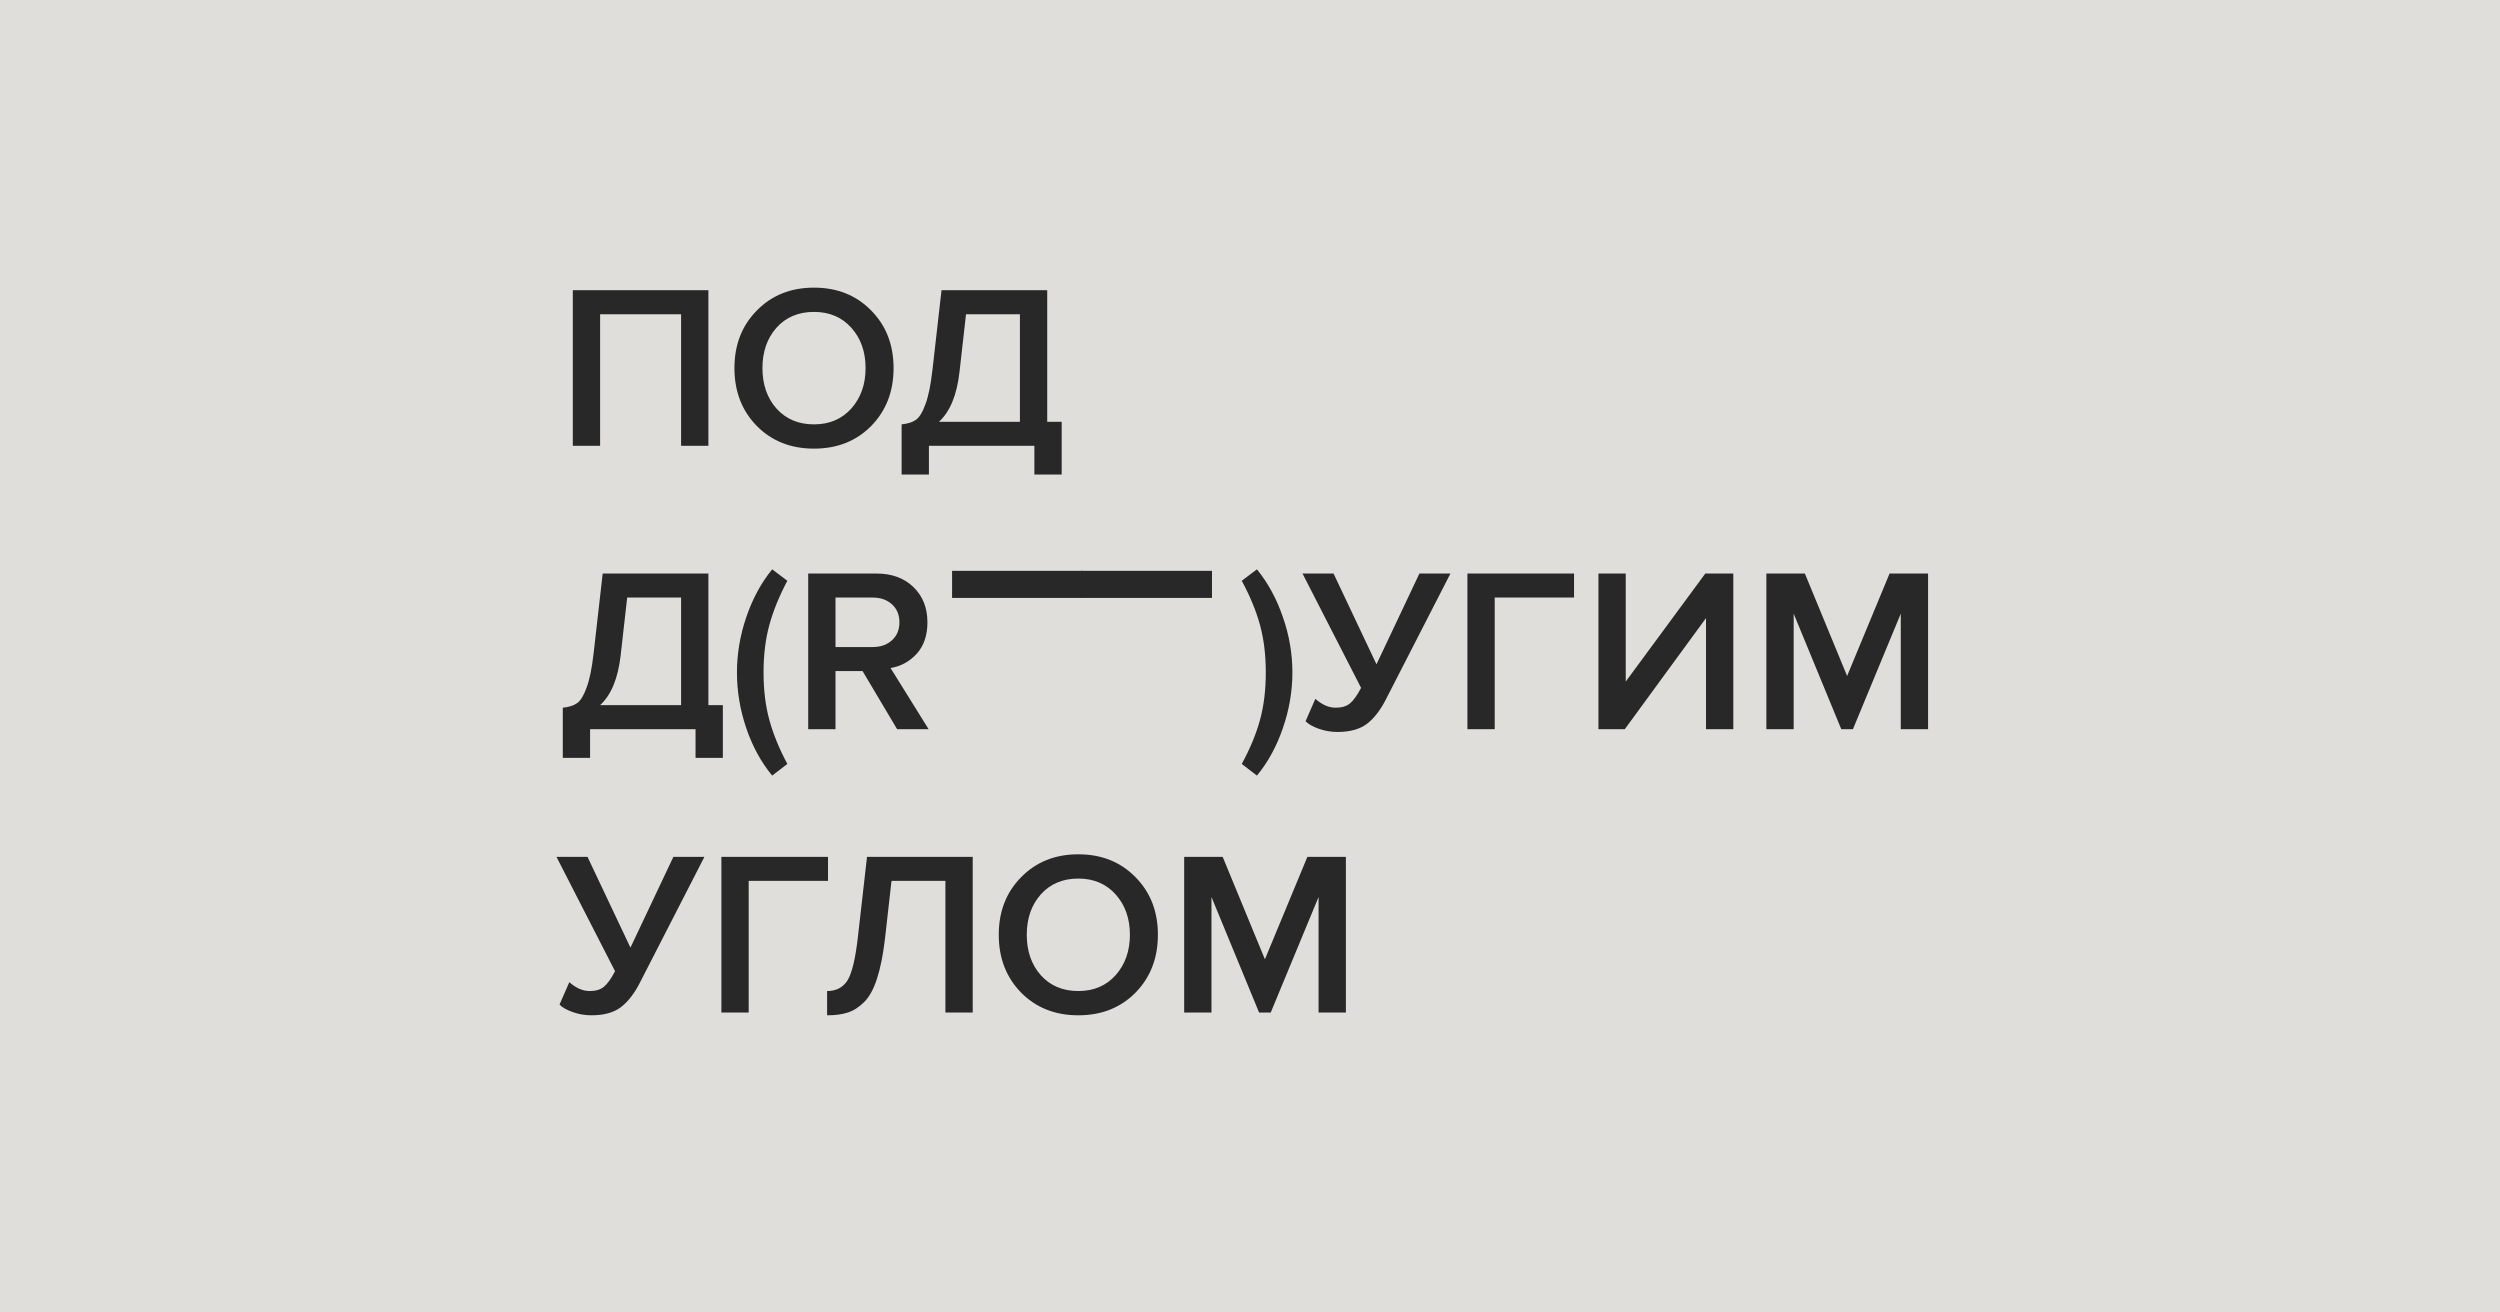 <?xml version="1.0" encoding="UTF-8"?> <svg xmlns="http://www.w3.org/2000/svg" width="1200" height="630" viewBox="0 0 1200 630" fill="none"><rect width="1200" height="630" fill="#DFDEDA"></rect><path d="M340.024 214H326.92V150.832H288.056V214H274.952V139.296H340.024V214ZM418.162 204.48C410.994 211.723 401.847 215.344 390.722 215.344C379.596 215.344 370.45 211.723 363.282 204.48C356.114 197.163 352.53 187.904 352.53 176.704C352.53 165.504 356.114 156.283 363.282 149.04C370.45 141.723 379.596 138.064 390.722 138.064C401.847 138.064 410.994 141.723 418.162 149.04C425.33 156.283 428.914 165.504 428.914 176.704C428.914 187.904 425.33 197.163 418.162 204.48ZM390.722 203.696C398.114 203.696 404.087 201.157 408.642 196.08C413.196 190.928 415.474 184.469 415.474 176.704C415.474 168.864 413.196 162.405 408.642 157.328C404.087 152.251 398.114 149.712 390.722 149.712C383.255 149.712 377.244 152.251 372.69 157.328C368.21 162.405 365.97 168.864 365.97 176.704C365.97 184.544 368.21 191.003 372.69 196.08C377.244 201.157 383.255 203.696 390.722 203.696ZM432.777 227.776V203.696C435.763 203.397 438.078 202.651 439.721 201.456C441.363 200.261 442.857 197.797 444.201 194.064C445.619 190.331 446.739 184.88 447.561 177.712L451.929 139.296H502.665V202.464H509.609V227.776H496.505V214H445.881V227.776H432.777ZM460.553 178.608C459.283 189.659 455.998 197.611 450.697 202.464H489.561V150.832H463.689L460.553 178.608ZM270.136 363.776V339.696C273.123 339.397 275.437 338.651 277.08 337.456C278.723 336.261 280.216 333.797 281.56 330.064C282.979 326.331 284.099 320.88 284.92 313.712L289.288 275.296H340.024V338.464H346.968V363.776H333.864V350H283.24V363.776H270.136ZM297.912 314.608C296.643 325.659 293.357 333.611 288.056 338.464H326.92V286.832H301.048L297.912 314.608ZM377.927 366.688L370.647 372.288C365.346 365.867 361.202 358.288 358.215 349.552C355.229 340.741 353.735 331.819 353.735 322.784C353.735 313.824 355.229 304.976 358.215 296.24C361.202 287.429 365.346 279.776 370.647 273.28L377.927 278.768C374.045 286.085 371.17 293.141 369.303 299.936C367.437 306.731 366.503 314.347 366.503 322.784C366.503 331.221 367.437 338.837 369.303 345.632C371.17 352.427 374.045 359.445 377.927 366.688ZM445.728 350H430.608L414.032 322.112H401.04V350H387.936V275.296H420.752C428.07 275.296 433.968 277.461 438.448 281.792C442.928 286.123 445.168 291.76 445.168 298.704C445.168 304.976 443.451 310.016 440.016 313.824C436.582 317.557 432.4 319.835 427.472 320.656L445.728 350ZM418.96 310.576C422.694 310.576 425.755 309.493 428.144 307.328C430.534 305.163 431.728 302.288 431.728 298.704C431.728 295.12 430.534 292.245 428.144 290.08C425.755 287.915 422.694 286.832 418.96 286.832H401.04V310.576H418.96ZM603.325 372.288L596.045 366.688C600.002 359.445 602.914 352.427 604.781 345.632C606.647 338.837 607.581 331.221 607.581 322.784C607.581 314.347 606.647 306.731 604.781 299.936C602.914 293.141 600.002 286.085 596.045 278.768L603.325 273.28C608.626 279.776 612.77 287.392 615.757 296.128C618.818 304.864 620.349 313.749 620.349 322.784C620.349 331.819 618.818 340.741 615.757 349.552C612.77 358.288 608.626 365.867 603.325 372.288ZM642.006 351.344C638.87 351.344 635.846 350.821 632.934 349.776C630.022 348.731 627.931 347.536 626.662 346.192L631.366 335.44C634.576 338.277 637.824 339.696 641.11 339.696C644.022 339.696 646.299 339.024 647.942 337.68C649.659 336.261 651.451 333.76 653.318 330.176L625.206 275.296H640.102L660.71 318.864L681.318 275.296H696.214L665.078 336C662.464 341.077 659.44 344.923 656.006 347.536C652.571 350.075 647.904 351.344 642.006 351.344ZM717.462 350H704.358V275.296H755.542V286.832H717.462V350ZM779.905 350H767.249V275.296H780.353V327.152L818.545 275.296H831.985V350H818.881V296.688L779.905 350ZM925.474 350H912.37V294.56L889.41 350H883.81L860.962 294.56V350H847.858V275.296H866.338L886.61 324.464L906.994 275.296H925.474V350ZM283.912 487.344C280.776 487.344 277.752 486.821 274.84 485.776C271.928 484.731 269.837 483.536 268.568 482.192L273.272 471.44C276.483 474.277 279.731 475.696 283.016 475.696C285.928 475.696 288.205 475.024 289.848 473.68C291.565 472.261 293.357 469.76 295.224 466.176L267.112 411.296H282.008L302.616 454.864L323.224 411.296H338.12L306.984 472C304.371 477.077 301.347 480.923 297.912 483.536C294.477 486.075 289.811 487.344 283.912 487.344ZM359.369 486H346.265V411.296H397.448V422.832H359.369V486ZM397.011 487.344V475.696C401.342 475.696 404.59 474.016 406.755 470.656C408.92 467.221 410.6 460.24 411.795 449.712L416.163 411.296H466.899V486H453.795V422.832H427.923L424.787 450.608C423.891 458.299 422.622 464.645 420.979 469.648C419.411 474.651 417.358 478.421 414.819 480.96C412.355 483.424 409.742 485.104 406.979 486C404.291 486.896 400.968 487.344 397.011 487.344ZM545.037 476.48C537.869 483.723 528.722 487.344 517.597 487.344C506.471 487.344 497.325 483.723 490.157 476.48C482.989 469.163 479.405 459.904 479.405 448.704C479.405 437.504 482.989 428.283 490.157 421.04C497.325 413.723 506.471 410.064 517.597 410.064C528.722 410.064 537.869 413.723 545.037 421.04C552.205 428.283 555.789 437.504 555.789 448.704C555.789 459.904 552.205 469.163 545.037 476.48ZM517.597 475.696C524.989 475.696 530.962 473.157 535.517 468.08C540.071 462.928 542.349 456.469 542.349 448.704C542.349 440.864 540.071 434.405 535.517 429.328C530.962 424.251 524.989 421.712 517.597 421.712C510.13 421.712 504.119 424.251 499.565 429.328C495.085 434.405 492.845 440.864 492.845 448.704C492.845 456.544 495.085 463.003 499.565 468.08C504.119 473.157 510.13 475.696 517.597 475.696ZM646.021 486H632.917V430.56L609.957 486H604.357L581.509 430.56V486H568.405V411.296H586.885L607.157 460.464L627.541 411.296H646.021V486Z" fill="#282828"></path><path d="M519.712 287H457V274H519.712V287Z" fill="#282828"></path><path d="M581.75 287H519.037V274H581.75V287Z" fill="#282828"></path></svg> 
